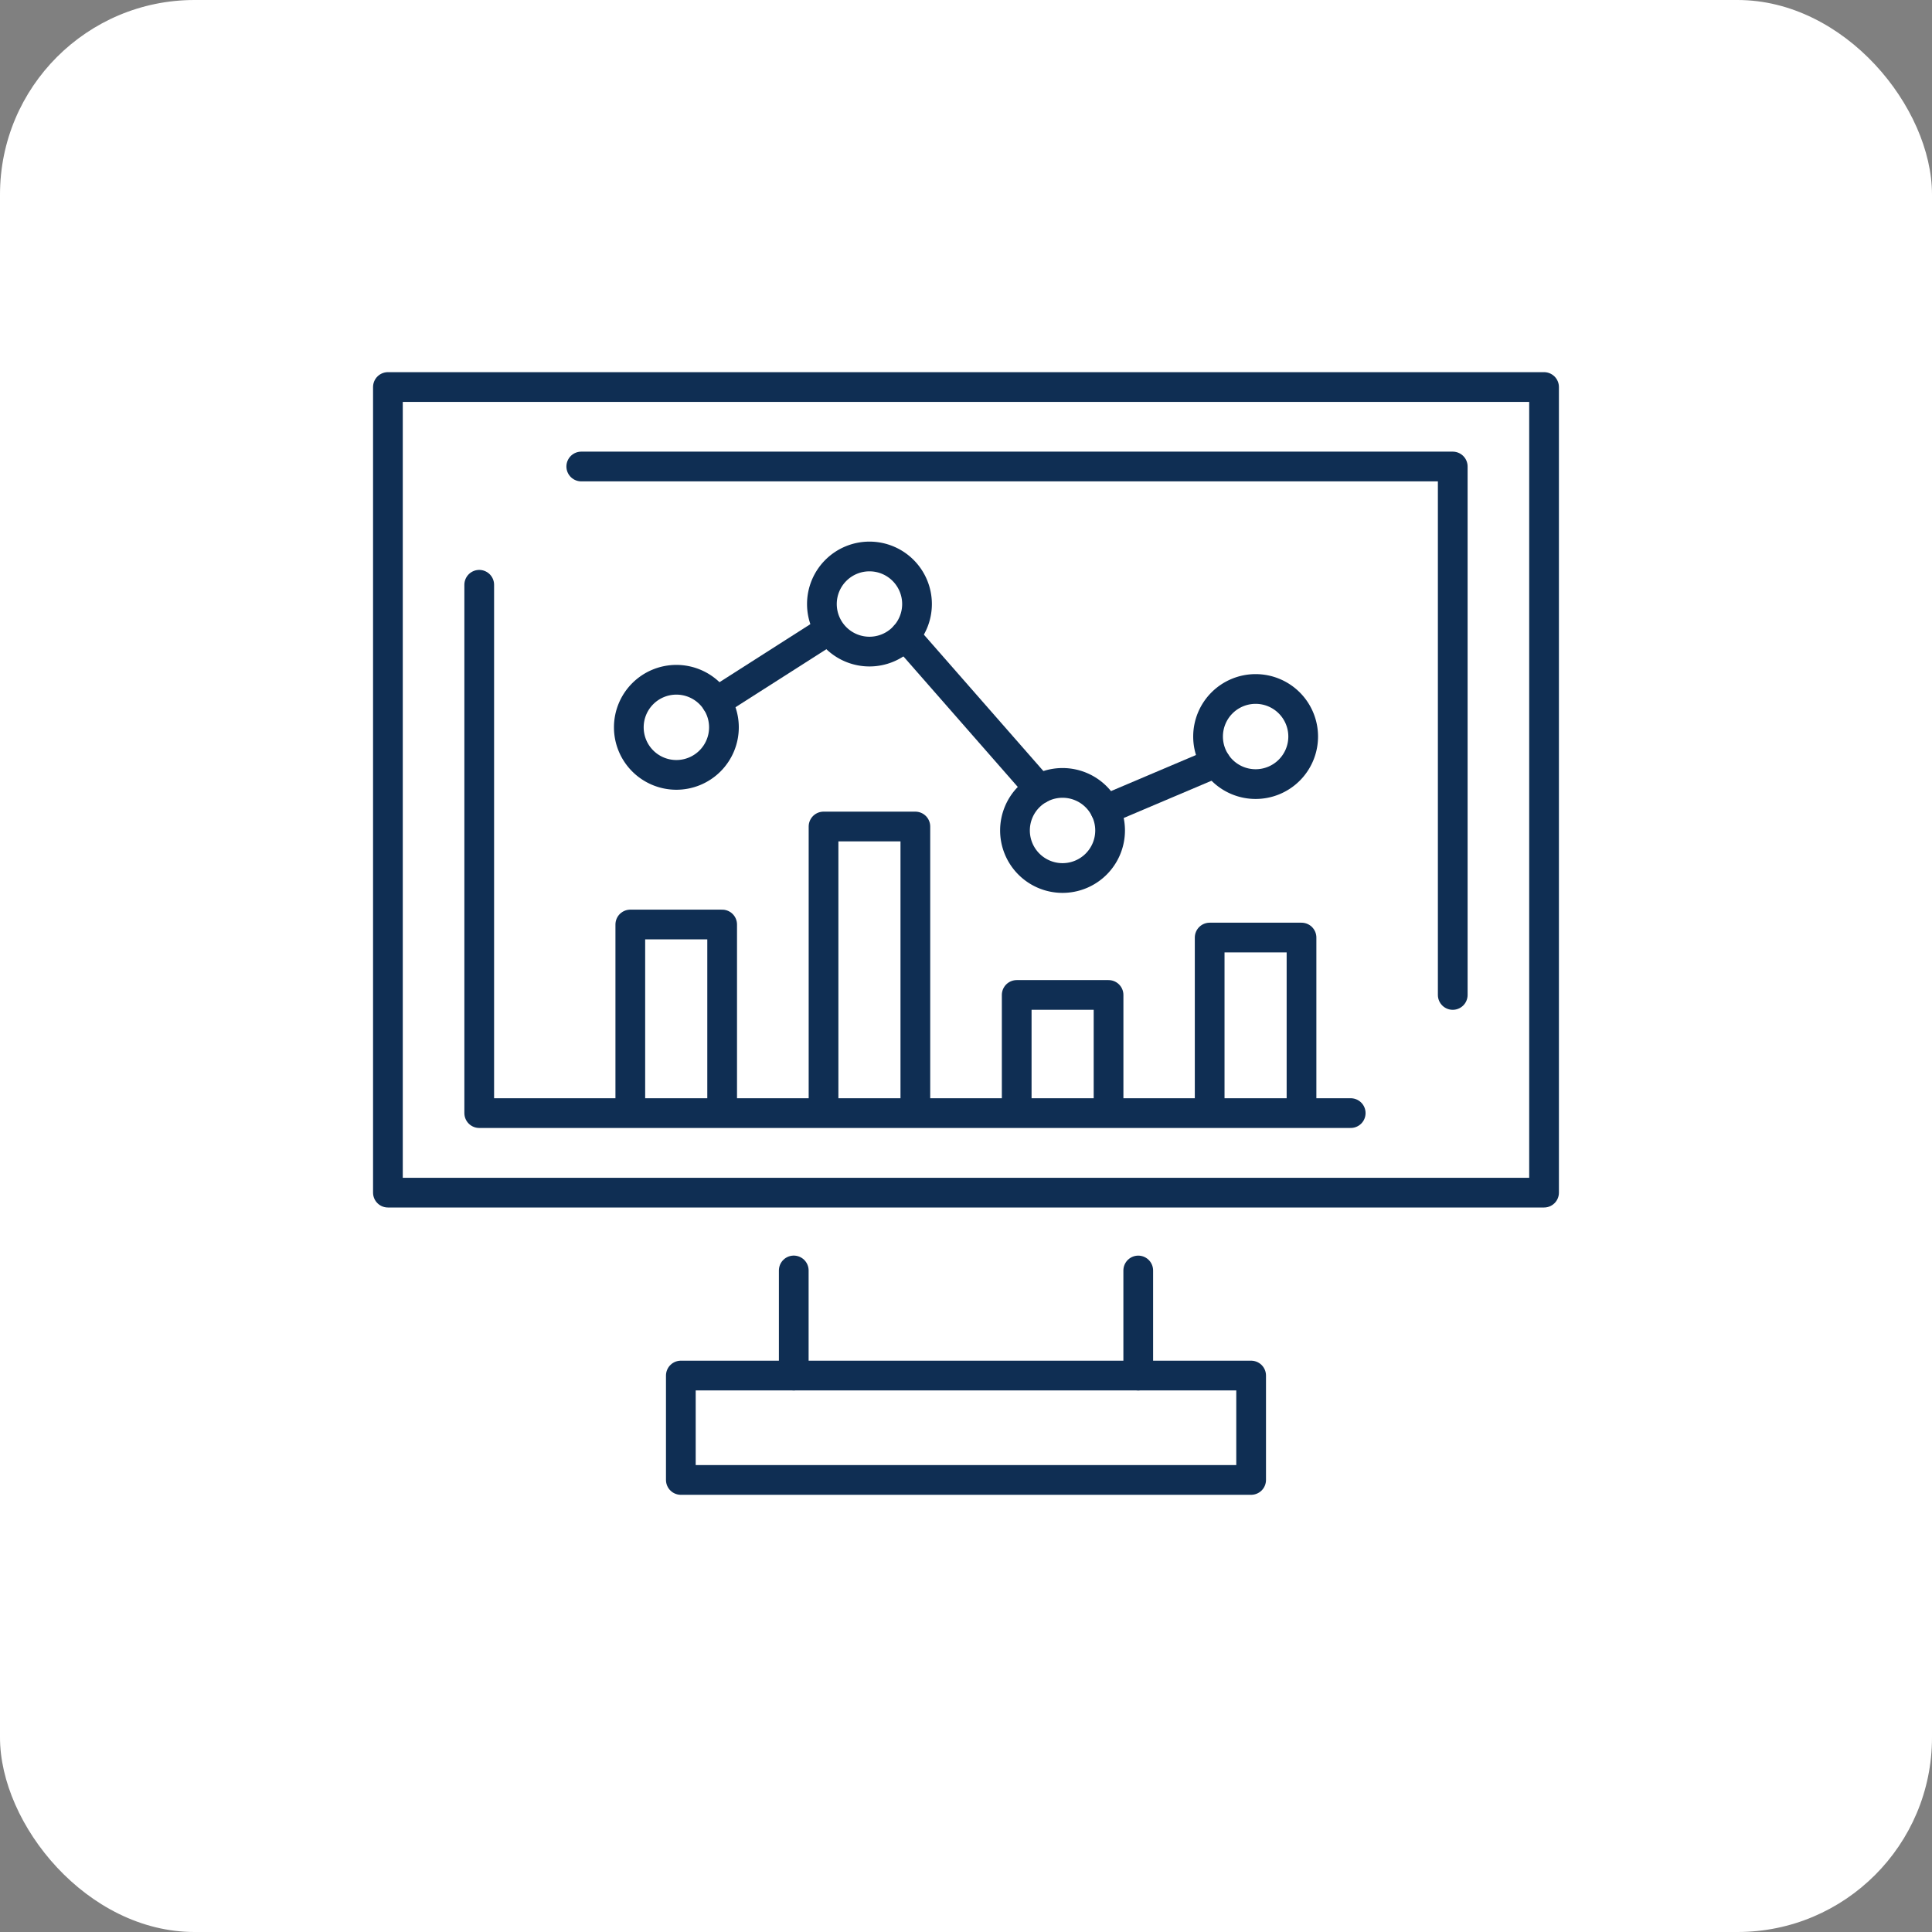 <svg xmlns="http://www.w3.org/2000/svg" width="65" height="65" viewBox="0 0 65 65">
  <rect x="0" y="0" width="65" height="65" fill="#808080" stroke="none"/>
  <g id="グループ_3730" data-name="グループ 3730" transform="translate(-431.601 -1151.75)">
    <rect id="長方形_4236" data-name="長方形 4236" width="65" height="65" rx="6.544" transform="translate(431.601 1151.75)" fill="#fff"/>
    <g id="グループ_3718" data-name="グループ 3718">
      <rect id="長方形_4238" data-name="長方形 4238" width="38.897" height="27.104" transform="translate(444.652 1164.771)" fill="none" stroke="#0f2e53" stroke-linecap="round" stroke-linejoin="round" stroke-width="1"/>
      <path id="パス_27247" data-name="パス 27247" d="M1022.7,1010.05v-6.195h-3.09v6.195" transform="translate(-566.803 178.999)" fill="none" stroke="#0f2e53" stroke-linecap="round" stroke-linejoin="round" stroke-width="1"/>
      <path id="パス_27248" data-name="パス 27248" d="M1029.2,1010.05v-9.492h-3.089v9.492" transform="translate(-566.803 178.999)" fill="none" stroke="#0f2e53" stroke-linecap="round" stroke-linejoin="round" stroke-width="1"/>
      <path id="パス_27249" data-name="パス 27249" d="M1035.7,1010.05v-3.825h-3.09v3.825" transform="translate(-566.803 178.999)" fill="none" stroke="#0f2e53" stroke-linecap="round" stroke-linejoin="round" stroke-width="1"/>
      <path id="パス_27250" data-name="パス 27250" d="M1042.192,1010.05v-5.756h-3.09v5.756" transform="translate(-566.803 178.999)" fill="none" stroke="#0f2e53" stroke-linecap="round" stroke-linejoin="round" stroke-width="1"/>
      <line id="線_859" data-name="線 859" y1="1.579" x2="3.722" transform="translate(468.787 1177.411)" fill="none" stroke="#0f2e53" stroke-linecap="round" stroke-linejoin="round" stroke-width="1"/>
      <line id="線_860" data-name="線 860" x2="4.52" y2="5.159" transform="translate(462.048 1173.135)" fill="none" stroke="#0f2e53" stroke-linecap="round" stroke-linejoin="round" stroke-width="1"/>
      <line id="線_861" data-name="線 861" y1="2.301" x2="3.604" transform="translate(455.705 1173.059)" fill="none" stroke="#0f2e53" stroke-linecap="round" stroke-linejoin="round" stroke-width="1"/>
      <path id="パス_27251" data-name="パス 27251" d="M1022.76,997.221a1.6,1.6,0,1,1-1.6-1.6A1.6,1.6,0,0,1,1022.76,997.221Z" transform="translate(-566.803 178.999)" fill="none" stroke="#0f2e53" stroke-linecap="round" stroke-linejoin="round" stroke-width="1"/>
      <path id="パス_27252" data-name="パス 27252" d="M1029.256,993.073a1.6,1.6,0,1,1-1.6-1.6A1.6,1.6,0,0,1,1029.256,993.073Z" transform="translate(-566.803 178.999)" fill="none" stroke="#0f2e53" stroke-linecap="round" stroke-linejoin="round" stroke-width="1"/>
      <path id="パス_27253" data-name="パス 27253" d="M1035.752,1000.691a1.6,1.6,0,1,1-1.6-1.6A1.6,1.6,0,0,1,1035.752,1000.691Z" transform="translate(-566.803 178.999)" fill="none" stroke="#0f2e53" stroke-linecap="round" stroke-linejoin="round" stroke-width="1"/>
      <path id="パス_27254" data-name="パス 27254" d="M1042.248,997.531a1.6,1.6,0,1,1-1.6-1.6A1.6,1.6,0,0,1,1042.248,997.531Z" transform="translate(-566.803 178.999)" fill="none" stroke="#0f2e53" stroke-linecap="round" stroke-linejoin="round" stroke-width="1"/>
      <path id="パス_27255" data-name="パス 27255" d="M1043.847,1010.2h-29.32V992.425" transform="translate(-566.803 178.999)" fill="none" stroke="#0f2e53" stroke-linecap="round" stroke-linejoin="round" stroke-width="1"/>
      <path id="パス_27256" data-name="パス 27256" d="M1017.96,988.446h29.32v17.779" transform="translate(-566.803 178.999)" fill="none" stroke="#0f2e53" stroke-linecap="round" stroke-linejoin="round" stroke-width="1"/>
      <line id="線_862" data-name="線 862" y1="3.535" transform="translate(458.306 1194.493)" fill="none" stroke="#0f2e53" stroke-linecap="round" stroke-linejoin="round" stroke-width="1"/>
      <line id="線_863" data-name="線 863" y2="3.535" transform="translate(469.896 1194.494)" fill="none" stroke="#0f2e53" stroke-linecap="round" stroke-linejoin="round" stroke-width="1"/>
      <rect id="長方形_4239" data-name="長方形 4239" width="19.187" height="3.512" transform="translate(454.507 1198.029)" fill="none" stroke="#0f2e53" stroke-linecap="round" stroke-linejoin="round" stroke-width="1"/>
    </g>
  </g>
</svg>
